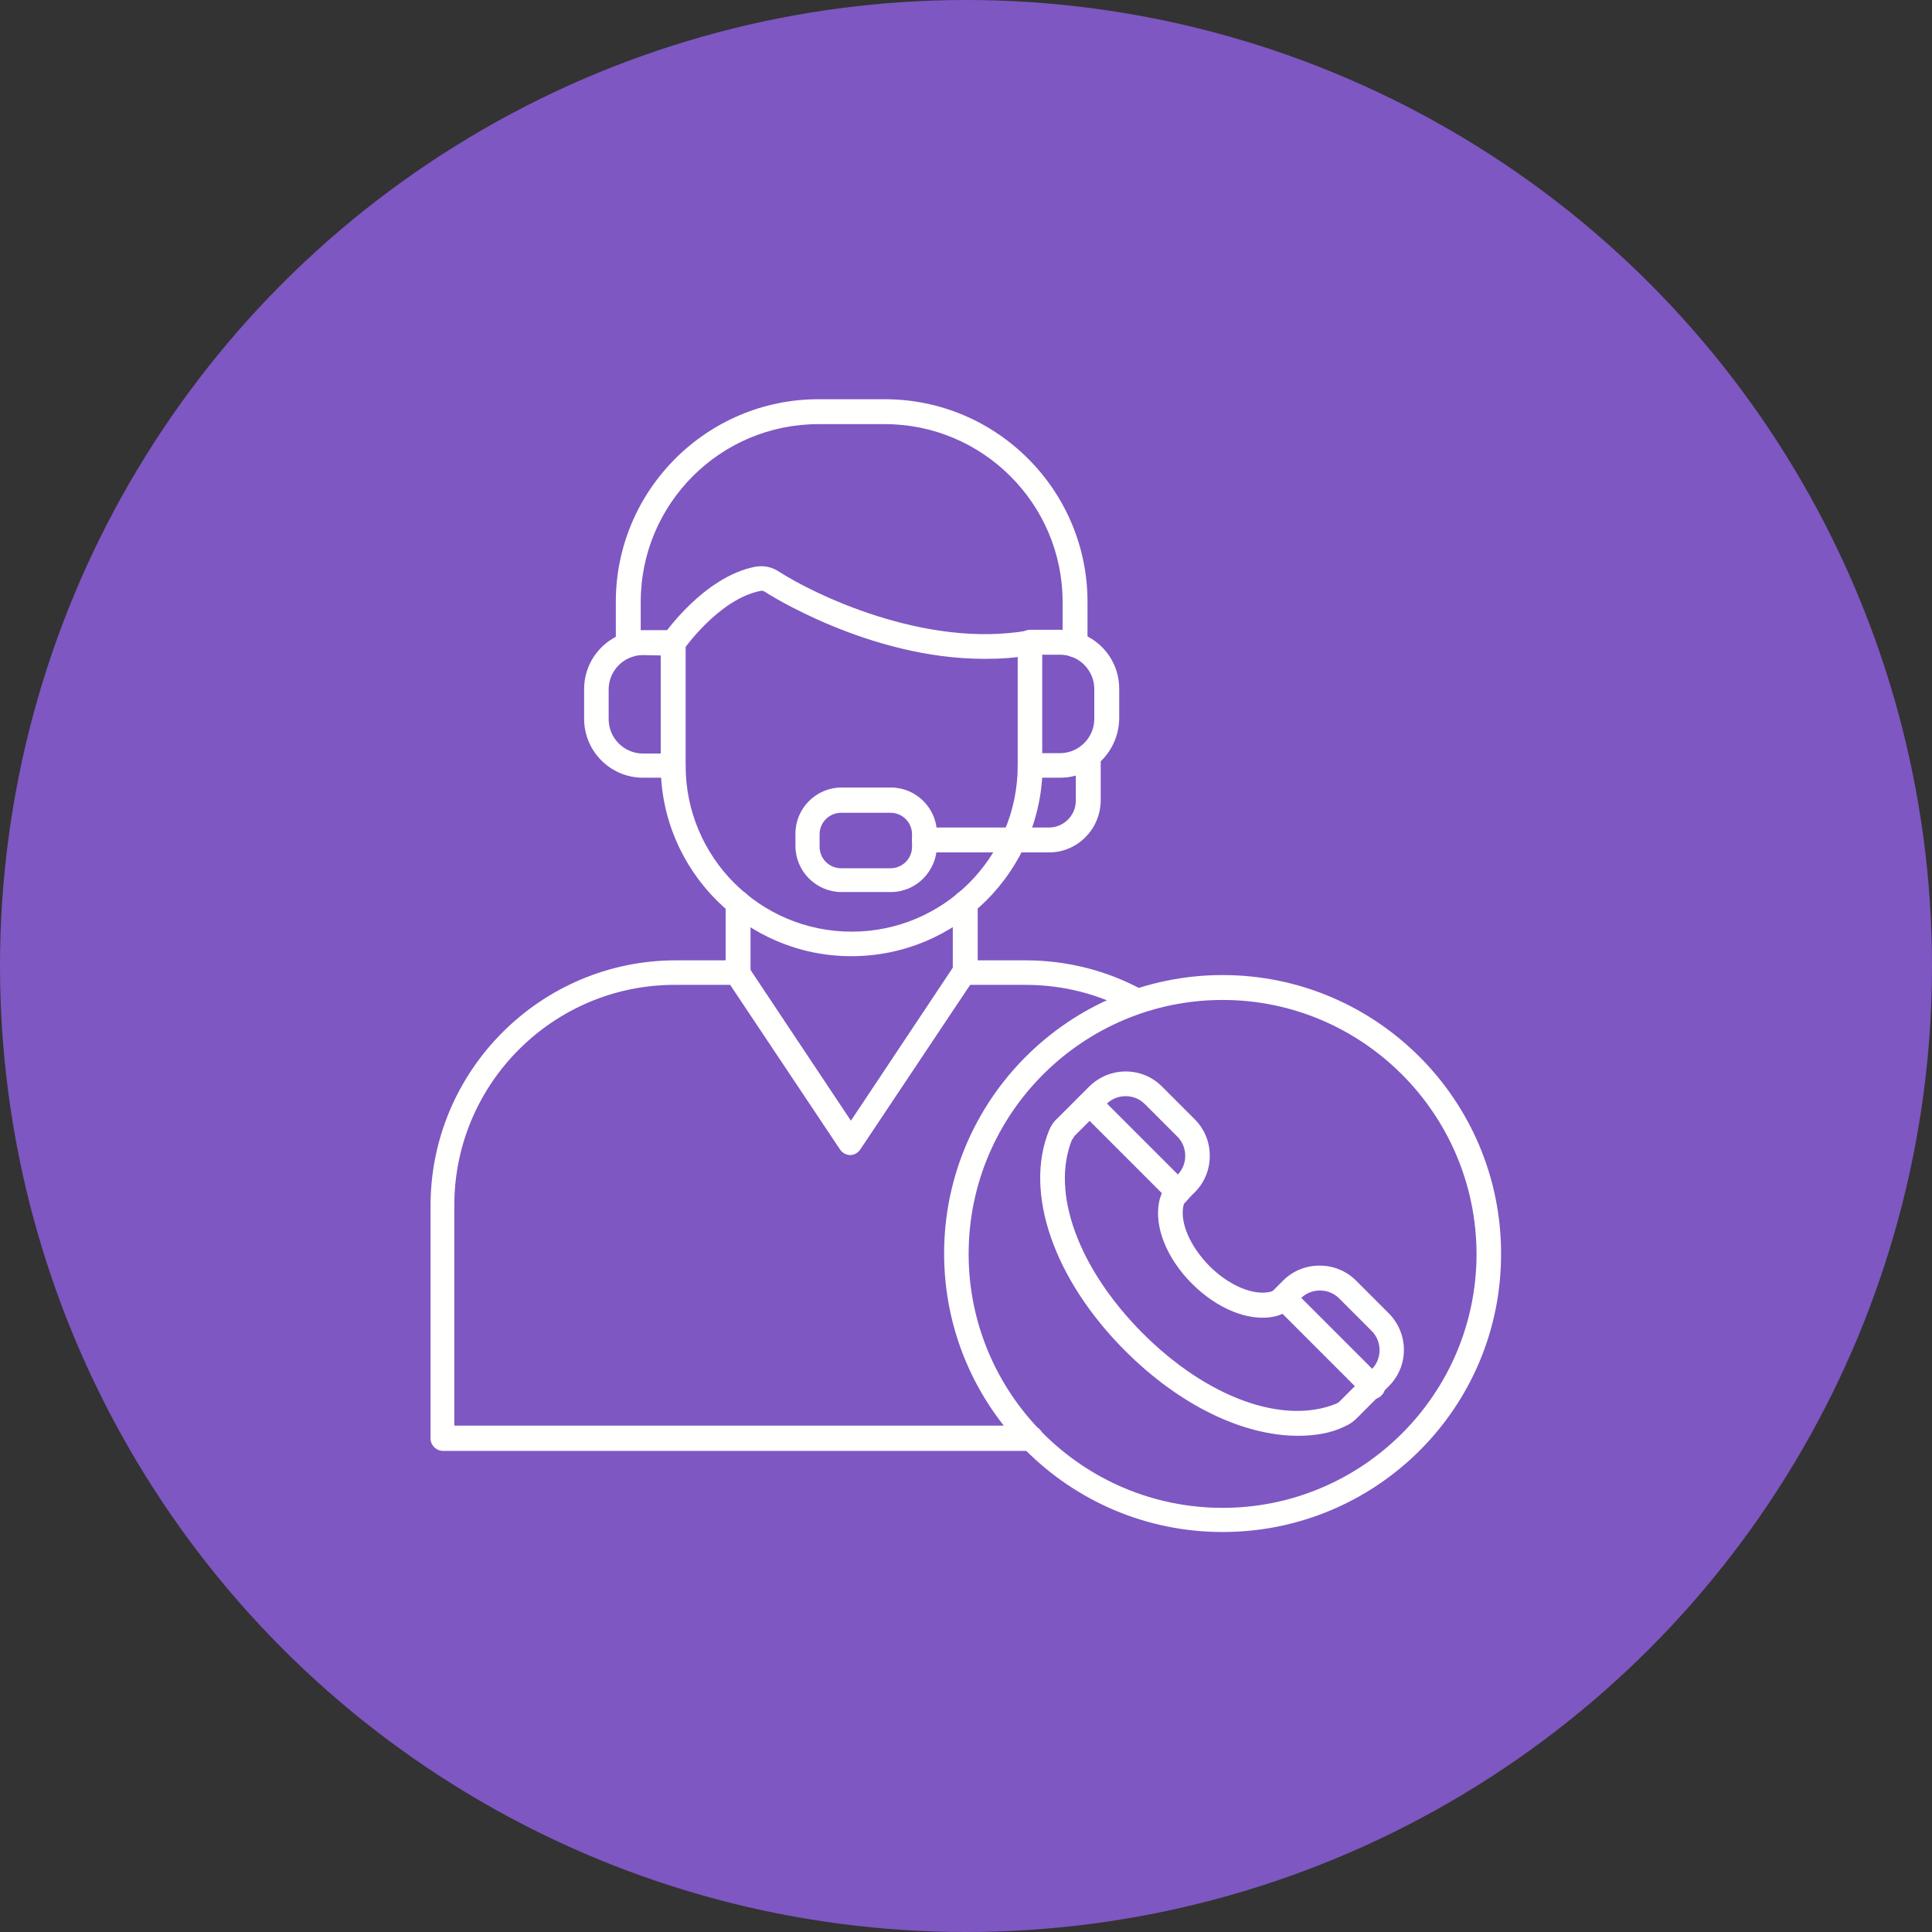 <?xml version="1.0" encoding="UTF-8"?> <svg xmlns="http://www.w3.org/2000/svg" id="Layer_1" viewBox="0 0 512 512"><rect x="0" y="0" width="512" height="512" fill="#333333" stroke="none"/><circle clip-rule="evenodd" cx="256" cy="256" fill="#7e57c2" fill-rule="evenodd" r="256"></circle><g id="Layer_x0020_1"><g id="_243237872" clip-rule="evenodd" fill="#fffffe" fill-rule="evenodd"><path id="_243238832" d="m273.2 384.5h-155.8c-1.8 0-3.3-1.5-3.3-3.3v-61.7c0-35.8 29.2-65 65-65h16.4c1.1 0 2.1.6 2.7 1.5l27.3 41 27.3-41c.6-.9 1.6-1.5 2.7-1.5h16.4c10.8 0 21.5 2.7 31 7.9 1.6.9 2.2 2.9 1.3 4.4-.9 1.6-2.9 2.2-4.5 1.3-8.5-4.7-18.1-7.1-27.9-7.1h-14.7l-29.1 43.6c-.6.9-1.6 1.5-2.7 1.5s-2.1-.6-2.7-1.5l-29.1-43.6h-14.7c-32.2 0-58.4 26.2-58.4 58.4v58.4h152.8c1.8 0 3.3 1.5 3.3 3.3 0 1.9-1.5 3.4-3.3 3.4z"></path><path id="_243238760" d="m195.6 261.1c-1.8 0-3.3-1.5-3.3-3.3v-18.5c0-1.8 1.5-3.3 3.3-3.3s3.3 1.5 3.3 3.3v18.5c0 1.8-1.5 3.3-3.3 3.3z"></path><path id="_243238688" d="m255.8 261.1c-1.8 0-3.3-1.5-3.3-3.3v-18.5c0-1.8 1.5-3.3 3.3-3.3s3.3 1.5 3.3 3.3v18.5c-.1 1.8-1.6 3.3-3.3 3.3z"></path><path id="_243238616" d="m225.6 253.4c-27.9 0-50.5-22.7-50.5-50.5 0-1.8 1.5-3.3 3.3-3.3s3.3 1.5 3.3 3.3c0 24.3 19.7 44 44 44s44-19.7 44-44c0-1.8 1.5-3.3 3.3-3.3s3.3 1.5 3.3 3.3c-.1 27.9-22.7 50.5-50.7 50.5z"></path><path id="_243238544" d="m276.2 199.6h4.7c5 0 9.1-4.1 9.1-9.1v-7.9c0-5-4.1-9.1-9.1-9.1h-4.7zm4.8 6.5h-8c-1.8 0-3.3-1.5-3.3-3.3v-32.6c0-1.8 1.5-3.3 3.3-3.3h8c8.6 0 15.6 7 15.6 15.6v7.9c-.1 8.7-7.1 15.7-15.6 15.7z"></path><path id="_243238472" d="m170.4 173.6c-5 0-9.1 4.1-9.1 9.1v7.9c0 5 4.1 9.1 9.1 9.1h4.7v-26zm8 32.5h-8c-8.6 0-15.6-7-15.6-15.6v-7.9c0-8.6 7-15.6 15.6-15.6h8c1.8 0 3.3 1.5 3.3 3.3v32.6c-.1 1.9-1.5 3.2-3.3 3.2z"></path><path id="_243238400" d="m284.9 174.2c-1.8 0-3.3-1.5-3.3-3.3v-11.4c0-26-21.2-47.1-47.1-47.1h-17.6c-26 0-47.1 21.1-47.1 47.1v11.4c0 1.8-1.5 3.3-3.3 3.3s-3.3-1.5-3.3-3.3v-11.4c0-29.6 24.1-53.7 53.7-53.7h17.6c29.6 0 53.7 24.1 53.7 53.7v11.4c-.1 1.9-1.6 3.3-3.3 3.3z"></path><path id="_243238328" d="m260.8 174.6c-30.6 0-57.7-17.5-58-17.7-.4-.3-.8-.4-1.3-.3-11 2.2-20.2 15.4-20.3 15.5-1 1.5-3.1 1.9-4.6.9s-1.9-3.1-.9-4.5c.4-.6 10.8-15.6 24.4-18.3 2.2-.4 4.3 0 6.2 1.2 9.2 6 38.9 20.5 66.1 15.7 1.8-.3 3.5.9 3.8 2.6.3 1.8-.9 3.5-2.7 3.8-4.3.9-8.5 1.1-12.7 1.1z"></path><path id="_243238256" d="m278 225.9h-33c-1.8 0-3.3-1.5-3.3-3.3s1.5-3.3 3.3-3.3h33c3.9 0 7.1-3.2 7.1-7.1v-11.8c0-1.8 1.5-3.3 3.3-3.3s3.3 1.5 3.3 3.3v11.8c-.1 7.6-6.2 13.7-13.7 13.7z"></path><path id="_243238184" d="m222.9 215.4c-3.1 0-5.7 2.5-5.7 5.7v3.3c0 3.1 2.5 5.7 5.7 5.7h13.1c3.1 0 5.7-2.5 5.7-5.7v-3.3c0-3.1-2.5-5.7-5.7-5.7zm13.2 21h-13.1c-6.7 0-12.2-5.5-12.2-12.2v-3.3c0-6.7 5.5-12.2 12.2-12.2h13.1c6.7 0 12.2 5.5 12.2 12.2v3.3c-.1 6.7-5.5 12.2-12.2 12.2z"></path><path id="_243238112" d="m324 265c-37.1 0-67.3 30.2-67.3 67.3s30.2 67.3 67.3 67.3 67.3-30.2 67.3-67.3c-.1-37.2-30.3-67.3-67.3-67.3zm0 141c-40.7 0-73.8-33.1-73.8-73.8s33.1-73.8 73.8-73.8 73.8 33.1 73.8 73.8c.1 40.8-33 73.8-73.8 73.8z"></path><path id="_243238040" d="m284.1 302c-5.7 14.1 1.7 34.2 18.7 51.3 17.1 17.1 37.2 24.4 51.3 18.7.4-.2.6-.3.9-.6l8.5-8.5c2.8-2.8 2.8-7.4 0-10.2l-8.6-8.6c-1.4-1.4-3.2-2.1-5.1-2.1s-3.7.7-5.1 2.1l-2.2 2.2c-1.3 1.3-2.9 2.2-4.8 2.6-6.7 1.4-15.1-2-21.8-8.7s-10.1-15.1-8.7-21.8c.4-1.9 1.2-3.4 2.6-4.8l2.2-2.2c1.4-1.4 2.1-3.2 2.1-5.1s-.7-3.7-2.1-5.1l-8.6-8.6c-1.4-1.4-3.2-2.1-5.1-2.1s-3.7.7-5.1 2.1l-8.5 8.5c-.2.4-.3.7-.6.9zm59.9 78.5c-14.5 0-31.3-8-45.8-22.5-18.9-18.9-26.9-41.9-20.2-58.4.5-1.2 1.1-2.2 2.1-3.1l8.5-8.5c5.4-5.4 14.1-5.4 19.4 0l8.6 8.6c2.6 2.6 4 6 4 9.7s-1.4 7.1-4 9.7l-2.2 2.2c-.4.4-.7.8-.8 1.4-.9 4.5 1.8 10.7 6.9 15.9 5.1 5.1 11.4 7.8 15.9 6.9.6-.1 1-.3 1.4-.8l2.2-2.2c2.6-2.6 6-4 9.7-4s7.1 1.4 9.7 4l8.6 8.6c5.4 5.4 5.4 14.1 0 19.4l-8.5 8.5c-.9.9-1.9 1.6-3.1 2.1-3.6 1.8-7.9 2.5-12.4 2.5z"></path><path id="_243237968" d="m312.2 319.2c-.8 0-1.7-.3-2.3-1l-23.4-23.4c-1.3-1.3-1.3-3.4 0-4.6 1.3-1.3 3.4-1.3 4.6 0l23.4 23.4c1.3 1.3 1.3 3.4 0 4.6-.5.8-1.5 1-2.3 1z"></path><path id="_243237920" d="m363.8 370.8c-.8 0-1.7-.3-2.3-1l-23.4-23.4c-1.3-1.3-1.3-3.4 0-4.6 1.3-1.3 3.4-1.3 4.6 0l23.4 23.4c1.3 1.3 1.3 3.4 0 4.6-.6.7-1.6 1-2.3 1z"></path></g></g></svg> 